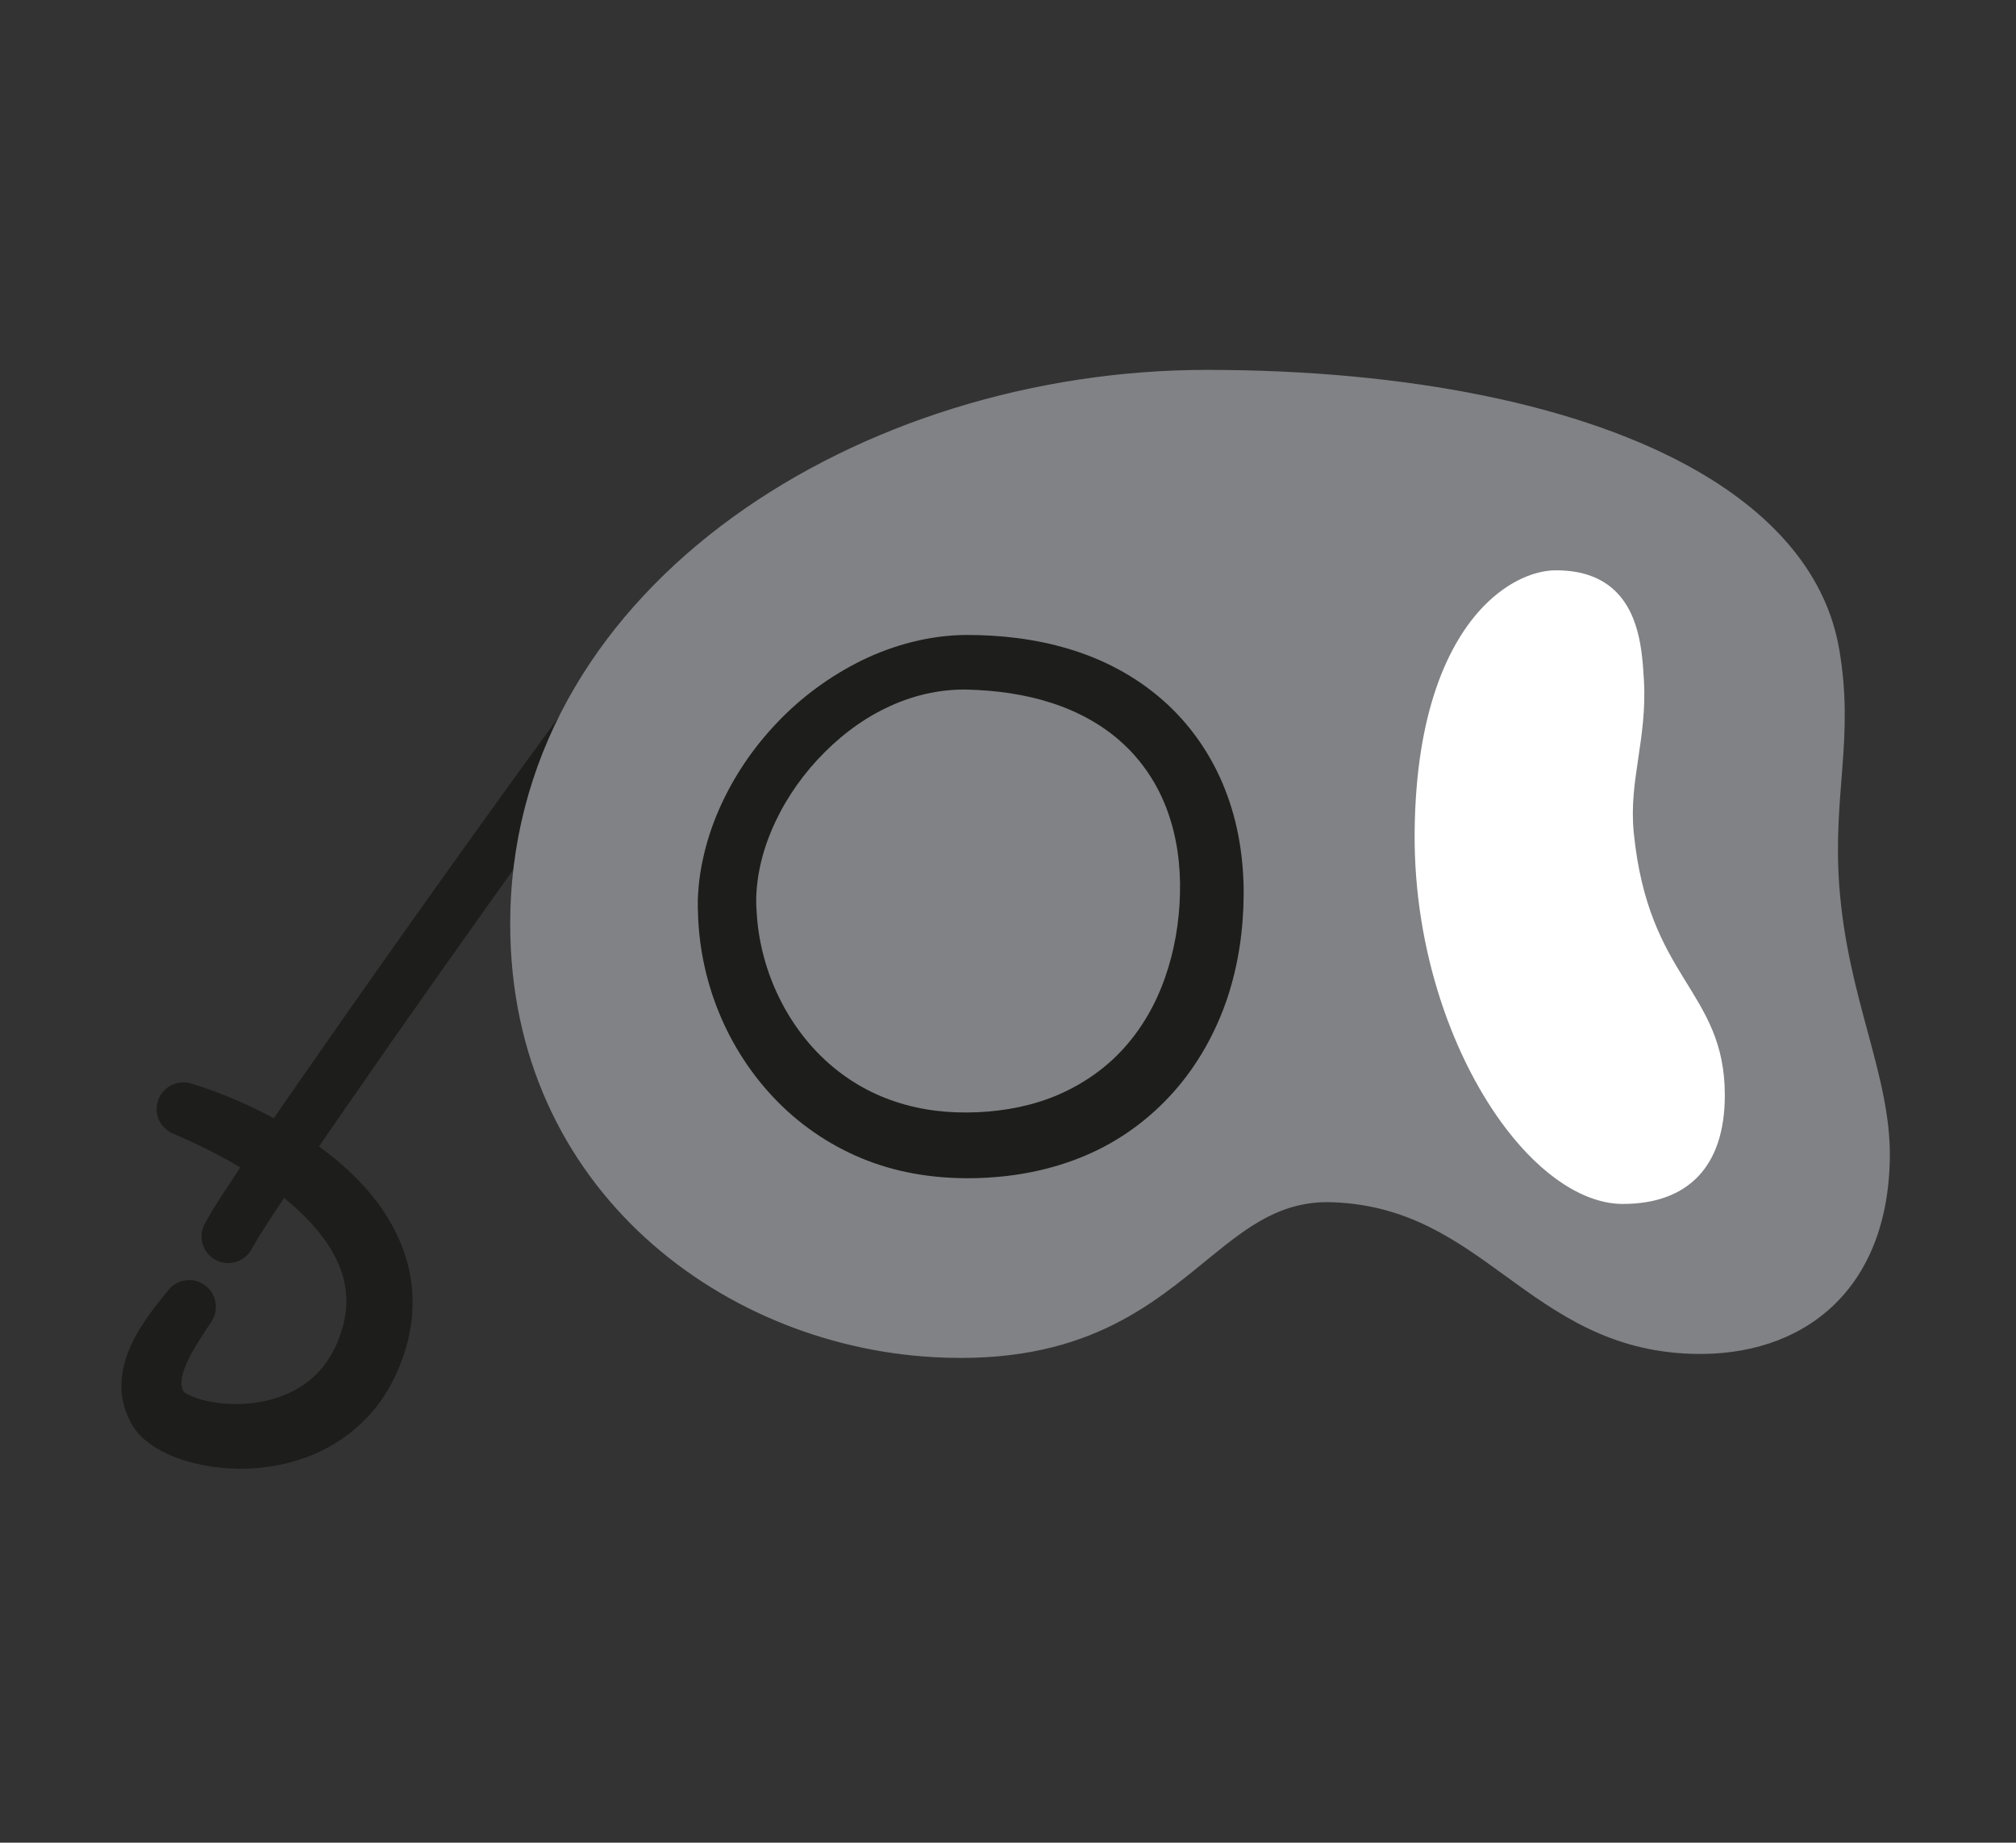<?xml version="1.0" encoding="UTF-8" standalone="no"?>
<!DOCTYPE svg PUBLIC "-//W3C//DTD SVG 1.1//EN" "http://www.w3.org/Graphics/SVG/1.1/DTD/svg11.dtd">
<svg width="100%" height="100%" viewBox="0 0 383 350" version="1.1" xmlns="http://www.w3.org/2000/svg" xmlns:xlink="http://www.w3.org/1999/xlink" xml:space="preserve" xmlns:serif="http://www.serif.com/" style="fill-rule:evenodd;clip-rule:evenodd;stroke-linejoin:round;stroke-miterlimit:2;">
    <rect x="0" y="0" width="383" height="350" fill="#333333" stroke="none"/>
    <g transform="matrix(1,0,0,1,-2118.57,-1106.59)">
        <g transform="matrix(1,0,0,1,77.902,-3.822)">
            <path d="M2162.5,1242.31C2156.06,1250.81 2149.74,1259.53 2143.45,1268.24C2137.17,1276.97 2130.94,1285.74 2124.73,1294.52C2118.52,1303.31 2112.35,1312.13 2106.24,1320.96C2103.18,1325.38 2100.13,1329.81 2097.14,1334.25C2095.63,1336.47 2094.15,1338.69 2092.68,1340.91C2091.93,1342.02 2091.25,1343.12 2090.54,1344.22L2090.02,1345.04C2089.84,1345.32 2089.66,1345.6 2089.55,1345.81L2088.74,1347.19L2088.38,1347.82C2086.97,1350.23 2083.87,1351.04 2081.46,1349.63C2079.07,1348.24 2078.25,1345.17 2079.62,1342.77L2080.82,1340.64C2081.04,1340.26 2081.22,1339.98 2081.41,1339.69L2081.97,1338.81C2082.72,1337.64 2083.46,1336.46 2084.22,1335.34C2085.72,1333.07 2087.23,1330.81 2088.76,1328.58C2091.8,1324.09 2094.86,1319.65 2097.94,1315.22C2104.1,1306.35 2110.29,1297.52 2116.53,1288.73C2122.76,1279.93 2129.03,1271.15 2135.34,1262.4C2141.66,1253.64 2147.98,1244.92 2154.55,1236.24C2156.21,1234.04 2159.35,1233.61 2161.55,1235.28C2163.75,1236.94 2164.19,1240.08 2162.52,1242.28L2162.5,1242.31Z" style="fill:rgb(29,29,27);fill-rule:nonzero;"/>
        </g>
        <g transform="matrix(1,0,0,1,77.902,-3.822)">
            <path d="M2269.94,1182.46C2332.96,1182.46 2382.55,1200.7 2388.31,1233.97C2391.23,1250.82 2387.04,1261.42 2388.31,1278.76C2389.91,1300.51 2398.11,1314.94 2397.91,1330.26C2397.59,1354.58 2382.22,1366.42 2362.08,1365.77C2332,1364.81 2323.67,1338.11 2293.94,1336.98C2268.66,1336.02 2264.43,1368.99 2218.12,1366.41C2177.81,1364.17 2138.11,1333.76 2139.42,1283.55C2141.02,1222.13 2205.32,1182.46 2269.94,1182.46Z" style="fill:rgb(128,130,133);fill-rule:nonzero;"/>
        </g>
        <g transform="matrix(1,0,0,1,77.902,-3.822)">
            <path d="M2269.94,1180.67C2204.35,1180.67 2139.26,1221.16 2137.63,1283.5C2136.3,1334.81 2176.83,1365.9 2218.02,1368.19C2246.46,1369.78 2259.41,1358.31 2270.79,1349.05C2277.86,1343.31 2284.24,1338.4 2293.87,1338.77C2308.32,1339.31 2317.54,1346.14 2326.83,1352.88C2336.66,1360.02 2346.56,1367.06 2362.02,1367.56C2372.6,1367.9 2381.92,1364.91 2388.64,1358.69C2395.35,1352.49 2399.53,1343.03 2399.7,1330.28C2399.7,1330.28 2399.7,1330.28 2399.7,1330.28C2399.8,1322.46 2397.78,1314.87 2395.51,1306.46C2393.31,1298.31 2390.88,1289.38 2390.09,1278.63C2388.82,1261.22 2393,1250.58 2390.07,1233.66C2387.68,1219.87 2378.1,1208.51 2363.2,1199.92C2341.41,1187.36 2308.12,1180.67 2269.94,1180.67ZM2269.94,1184.25C2307.38,1184.25 2340.05,1190.69 2361.41,1203.01C2375.28,1211.01 2384.33,1221.45 2386.55,1234.28C2386.55,1234.28 2386.55,1234.28 2386.55,1234.28C2389.46,1251.06 2385.26,1261.62 2386.53,1278.89C2386.53,1278.89 2386.53,1278.89 2386.53,1278.89C2387.34,1289.89 2389.81,1299.05 2392.06,1307.39C2394.24,1315.46 2396.22,1322.74 2396.12,1330.24C2395.97,1341.81 2392.3,1350.43 2386.22,1356.07C2380.14,1361.69 2371.7,1364.29 2362.14,1363.99C2362.14,1363.99 2362.14,1363.99 2362.14,1363.99C2347.52,1363.52 2338.22,1356.73 2328.93,1349.99C2319.1,1342.86 2309.29,1335.78 2294.01,1335.19C2294.01,1335.19 2294.01,1335.19 2294.01,1335.19C2283.42,1334.79 2276.31,1339.97 2268.54,1346.28C2257.68,1355.11 2245.35,1366.14 2218.22,1364.63C2218.22,1364.63 2218.22,1364.63 2218.22,1364.63C2178.79,1362.43 2139.92,1332.71 2141.2,1283.6C2142.78,1223.1 2206.29,1184.25 2269.94,1184.25Z" style="fill:rgb(128,130,133);"/>
        </g>
        <g transform="matrix(1,0,0,1,77.902,-3.822)">
            <path d="M2224.19,1241.39C2218.99,1241.32 2213.72,1242.57 2208.9,1244.94C2204.05,1247.27 2199.68,1250.71 2195.97,1254.71C2192.27,1258.72 2189.23,1263.36 2187.17,1268.32C2186.14,1270.8 2185.35,1273.35 2184.88,1275.92C2184.74,1276.56 2184.65,1277.21 2184.58,1277.85C2184.48,1278.49 2184.44,1279.13 2184.39,1279.77C2184.3,1281.05 2184.31,1282.31 2184.42,1283.65C2184.99,1294.25 2189.8,1304.73 2197.48,1311.81C2201.32,1315.36 2205.86,1318.05 2210.8,1319.67C2215.73,1321.32 2221.01,1321.91 2226.4,1321.67C2231.79,1321.43 2237.06,1320.37 2241.81,1318.31C2246.55,1316.24 2250.81,1313.27 2254.24,1309.44C2257.68,1305.62 2260.3,1301.02 2262.03,1296.01C2263.79,1291.01 2264.71,1285.59 2264.84,1280.14C2264.98,1274.71 2264.25,1269.36 2262.47,1264.47C2260.7,1259.58 2257.85,1255.2 2254.07,1251.7C2250.3,1248.19 2245.6,1245.6 2240.48,1243.94C2235.35,1242.27 2229.81,1241.51 2224.19,1241.39ZM2224.19,1231.02C2230.67,1231.01 2237.26,1231.73 2243.69,1233.66C2250.11,1235.57 2256.34,1238.79 2261.56,1243.39C2266.79,1247.96 2270.88,1253.9 2273.39,1260.33C2275.94,1266.76 2276.96,1273.6 2276.94,1280.26C2276.91,1286.89 2275.97,1293.58 2273.82,1300.04C2271.65,1306.47 2268.25,1312.63 2263.62,1317.83C2259,1323.04 2253.18,1327.26 2246.79,1329.93C2240.4,1332.64 2233.59,1333.92 2226.92,1334.16C2220.24,1334.41 2213.29,1333.64 2206.77,1331.34C2200.24,1329.05 2194.21,1325.3 2189.26,1320.52C2179.33,1310.94 2173.7,1297.65 2173.28,1284.09C2173.19,1282.42 2173.22,1280.64 2173.39,1278.9C2173.47,1278.04 2173.56,1277.17 2173.7,1276.32C2173.83,1275.46 2173.98,1274.61 2174.17,1273.78C2174.88,1270.41 2175.94,1267.17 2177.3,1264.09C2180.01,1257.92 2183.81,1252.36 2188.4,1247.57C2192.99,1242.76 2198.43,1238.78 2204.47,1235.81C2210.52,1232.89 2217.28,1231.07 2224.19,1231.02Z" style="fill:rgb(29,29,27);fill-rule:nonzero;"/>
        </g>
        <g transform="matrix(1,0,0,1,77.902,-3.822)">
            <path d="M2336.16,1220.53C2349.92,1220.44 2350.75,1232.04 2351.2,1239.73C2351.84,1250.6 2348.24,1258.53 2349.28,1268.84C2352.16,1297.31 2366.56,1299.23 2366.56,1318.43C2366.56,1331.22 2360.16,1337.3 2348.96,1337.3C2332,1337.3 2310.89,1305.63 2311.21,1268.52C2311.53,1231.41 2327.81,1220.59 2336.16,1220.53Z" style="fill:white;fill-rule:nonzero;"/>
        </g>
        <g transform="matrix(1,0,0,1,77.902,-3.822)">
            <path d="M2336.15,1218.74C2336.15,1218.74 2336.15,1218.74 2336.15,1218.74C2332.47,1218.77 2327.37,1220.61 2322.58,1225.51C2315.86,1232.41 2309.62,1245.56 2309.42,1268.51C2309.23,1291.22 2316.93,1311.92 2326.84,1324.86C2333.72,1333.86 2341.74,1339.09 2348.96,1339.09C2355.13,1339.09 2359.94,1337.33 2363.25,1333.9C2366.51,1330.5 2368.35,1325.39 2368.35,1318.43C2368.35,1308.42 2364.65,1302.89 2360.52,1296.18C2356.67,1289.91 2352.46,1282.52 2351.06,1268.66C2350.55,1263.66 2351.19,1259.25 2351.86,1254.76C2352.56,1250.01 2353.31,1245.19 2352.98,1239.62C2352.82,1236.83 2352.6,1233.53 2351.78,1230.43C2350.89,1227.07 2349.3,1223.95 2346.49,1221.77C2344.09,1219.91 2340.78,1218.71 2336.15,1218.74ZM2336.17,1222.32C2339.8,1222.29 2342.42,1223.14 2344.3,1224.6C2346.48,1226.28 2347.64,1228.74 2348.32,1231.34C2349.08,1234.21 2349.27,1237.25 2349.42,1239.83C2349.42,1239.84 2349.42,1239.84 2349.42,1239.84C2349.73,1245.13 2349,1249.72 2348.32,1254.23C2347.61,1259 2346.97,1263.71 2347.5,1269.02C2347.5,1269.02 2347.5,1269.02 2347.5,1269.02C2348.98,1283.63 2353.41,1291.44 2357.48,1298.05C2361.27,1304.21 2364.77,1309.24 2364.77,1318.43C2364.77,1324.26 2363.41,1328.58 2360.67,1331.42C2357.98,1334.23 2353.99,1335.51 2348.96,1335.51C2342.61,1335.51 2335.74,1330.61 2329.67,1322.69C2320.15,1310.26 2312.81,1290.35 2313,1268.54C2313.18,1246.95 2318.82,1234.5 2325.14,1228.01C2329.06,1223.99 2333.16,1222.34 2336.17,1222.32Z" style="fill:white;"/>
        </g>
        <g transform="matrix(1,0,0,1,77.902,-3.822)">
            <path d="M2077,1316.21C2082.75,1317.99 2088.2,1320.34 2093.49,1323.25C2098.75,1326.18 2103.85,1329.66 2108.36,1334.21C2110.61,1336.48 2112.72,1339.02 2114.47,1341.94C2116.22,1344.84 2117.62,1348.11 2118.39,1351.6C2119.17,1355.1 2119.25,1358.78 2118.71,1362.28L2118.22,1364.87L2117.51,1367.36C2116.95,1368.98 2116.38,1370.56 2115.59,1372.13C2114.07,1375.26 2111.97,1378.24 2109.35,1380.7C2106.75,1383.17 2103.72,1385.17 2100.51,1386.56C2097.29,1387.92 2093.93,1388.79 2090.58,1389.14C2087.23,1389.53 2083.88,1389.45 2080.55,1388.93C2077.2,1388.35 2073.92,1387.55 2070.4,1385.49C2069.97,1385.24 2069.5,1384.9 2069.07,1384.6C2068.61,1384.25 2068.14,1383.87 2067.68,1383.44C2067.2,1382.93 2066.75,1382.51 2066.27,1381.81L2065.93,1381.32L2065.77,1381.07L2065.67,1380.88L2065.28,1380.11C2064.24,1378.09 2063.66,1375.64 2063.74,1373.41C2063.78,1371.17 2064.29,1369.17 2064.94,1367.4C2065.61,1365.66 2066.42,1364.14 2067.28,1362.73C2069,1359.95 2070.89,1357.62 2072.66,1355.44L2072.67,1355.43C2074.43,1353.25 2077.63,1352.92 2079.81,1354.69C2081.85,1356.34 2082.26,1359.29 2080.84,1361.44C2079.27,1363.8 2077.8,1366.01 2076.71,1368.12C2076.19,1369.17 2075.73,1370.18 2075.46,1371.1C2075.2,1372 2075.11,1372.78 2075.15,1373.36C2075.17,1373.96 2075.33,1374.33 2075.61,1374.79C2075.64,1374.84 2075.67,1374.9 2075.7,1374.96L2075.72,1375.01L2075.71,1374.97C2075.71,1374.95 2075.7,1374.92 2075.68,1374.91C2075.58,1374.8 2075.68,1374.84 2075.67,1374.85C2075.74,1374.89 2075.83,1374.95 2075.93,1375.03C2076.09,1375.1 2076.18,1375.19 2076.37,1375.27C2077.06,1375.63 2077.99,1376.01 2079.01,1376.28C2080.04,1376.56 2081.14,1376.76 2082.26,1376.91C2086.78,1377.43 2091.56,1376.84 2095.44,1375.06C2099.36,1373.3 2102.36,1370.42 2104.23,1366.54C2104.72,1365.59 2105.1,1364.51 2105.48,1363.47L2105.94,1361.91L2106.25,1360.34C2106.58,1358.27 2106.53,1356.23 2106.14,1354.2C2105.37,1350.16 2102.95,1346.17 2099.64,1342.59C2096.31,1339.01 2092.18,1335.83 2087.74,1333.04C2083.29,1330.24 2078.48,1327.81 2073.62,1325.77L2073.55,1325.74C2070.96,1324.66 2069.74,1321.69 2070.82,1319.1C2071.84,1316.68 2074.54,1315.46 2077,1316.21Z" style="fill:rgb(29,29,27);fill-rule:nonzero;"/>
        </g>
    </g>
</svg>
